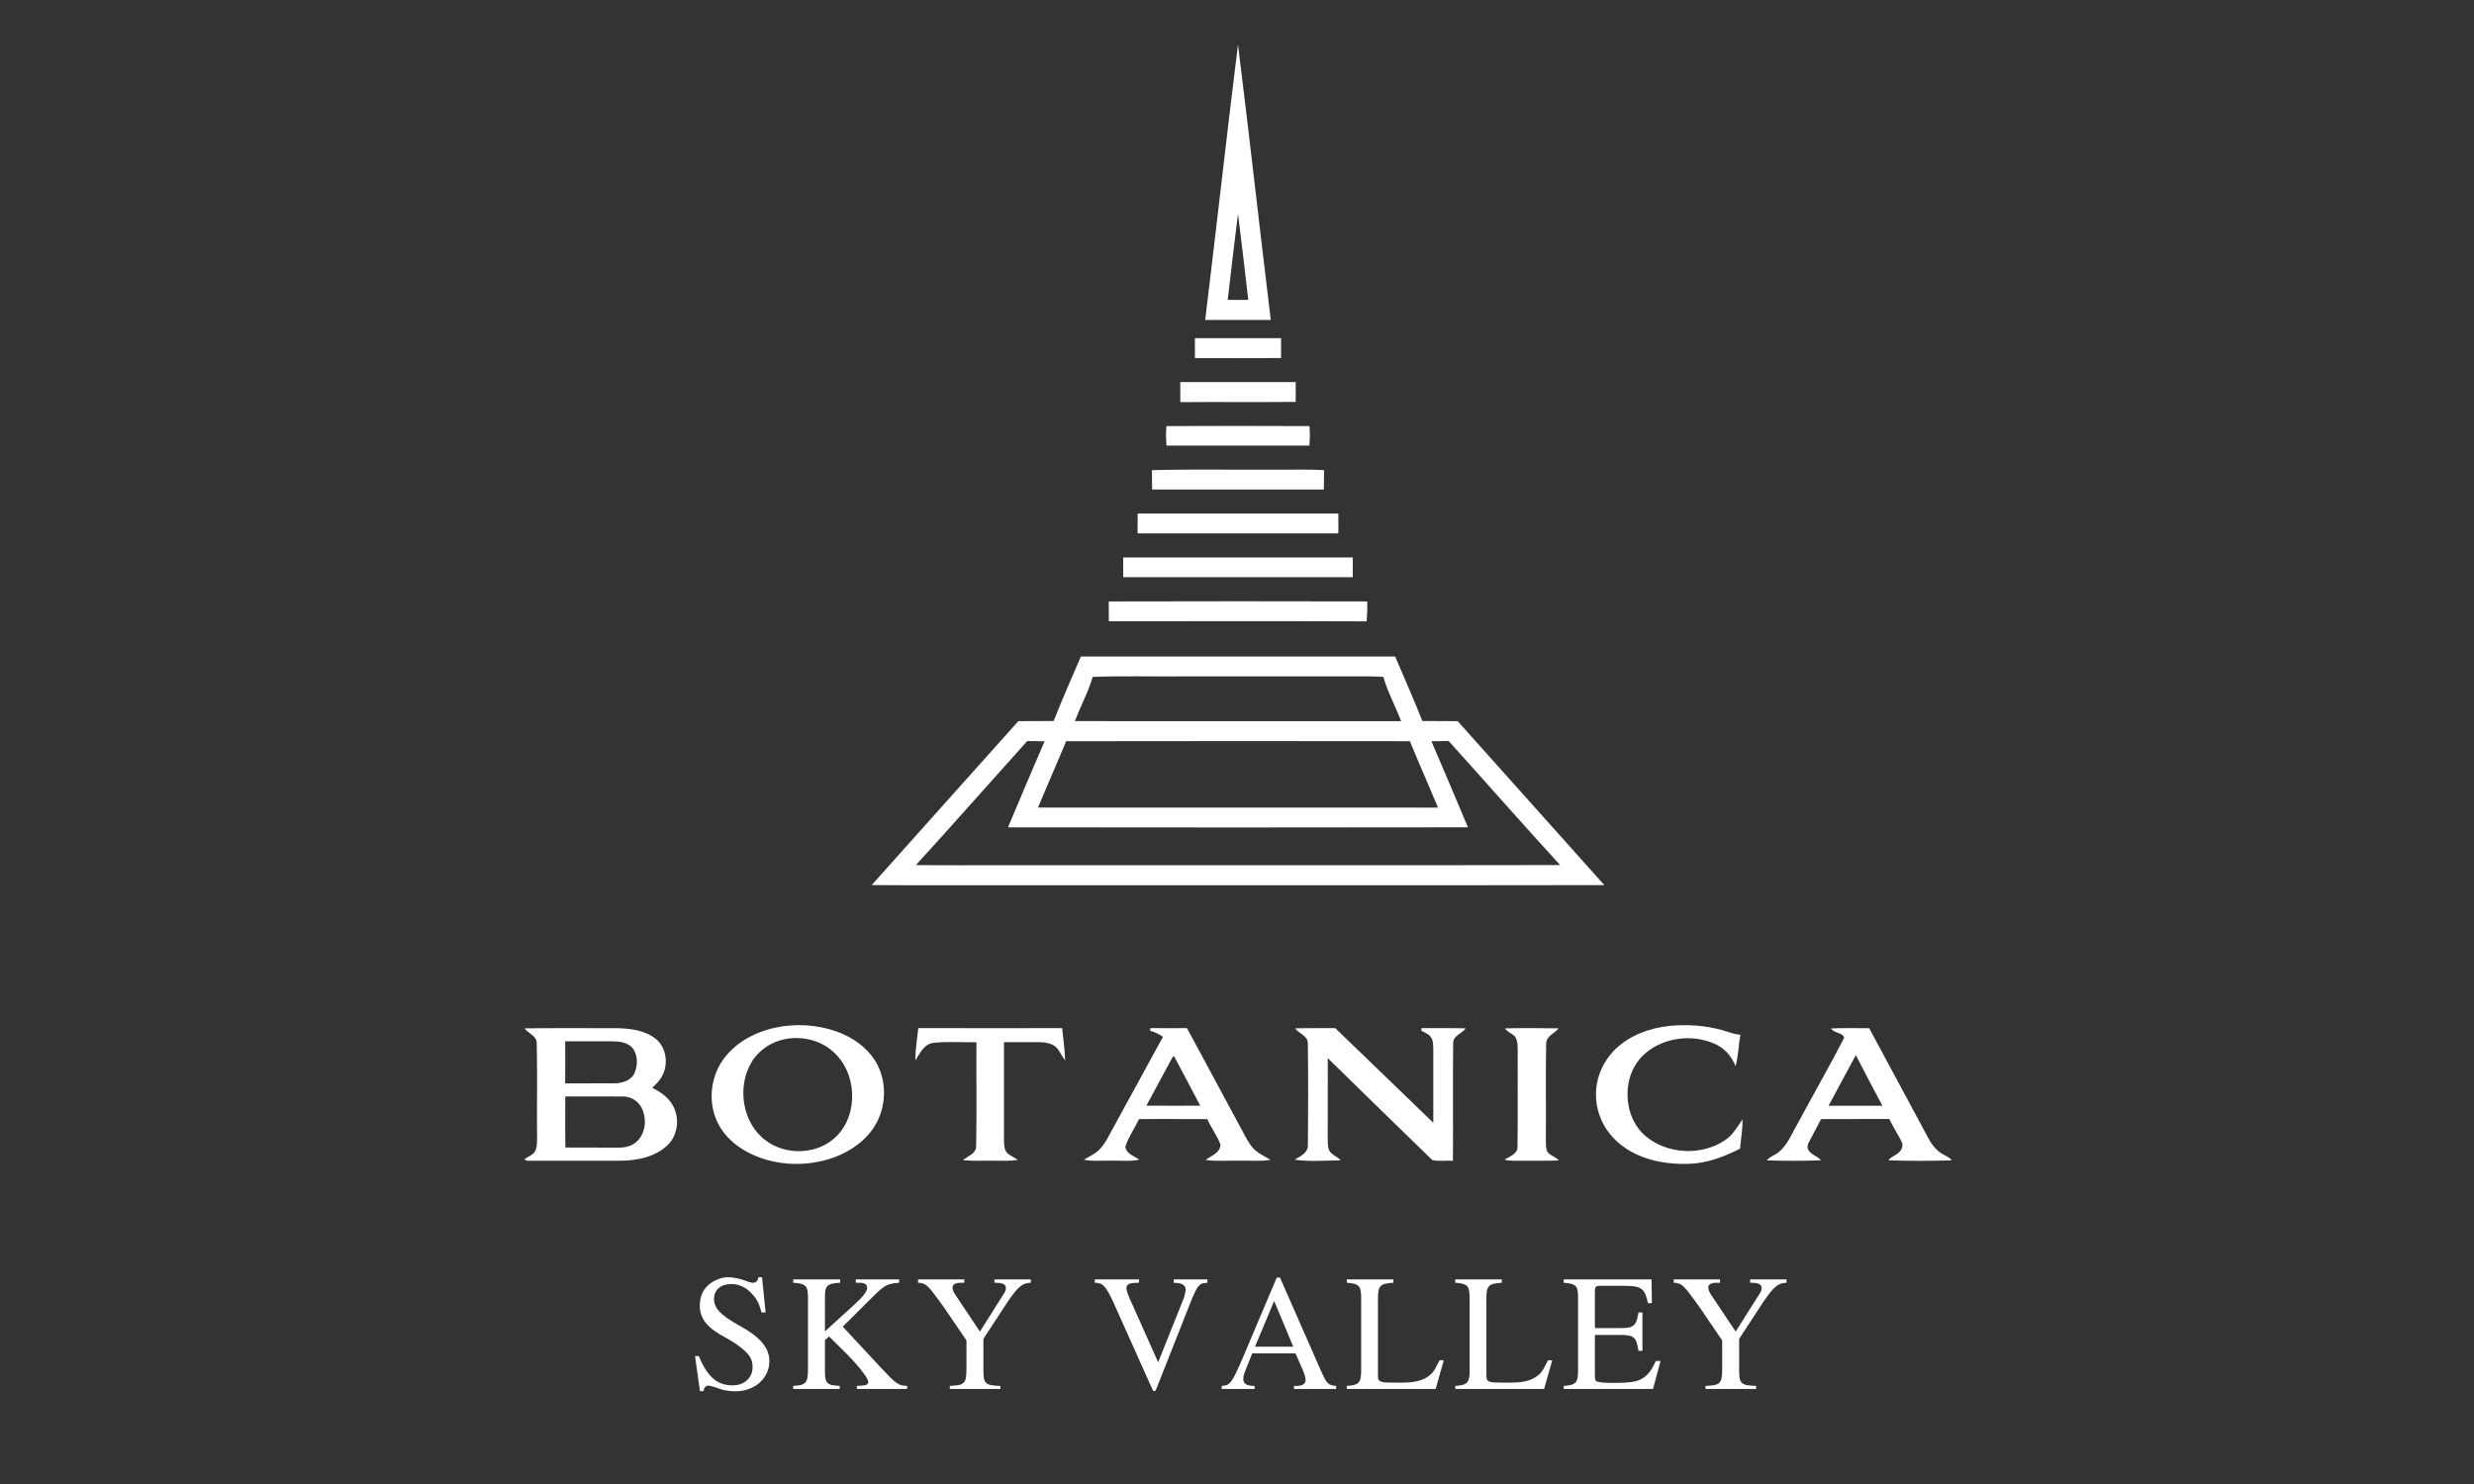 <svg width="500" height="300" viewBox="0 0 500 300" fill="none" xmlns="http://www.w3.org/2000/svg">
<rect x="0" y="0" width="500" height="300" fill="#333333" stroke="none"/>
<path d="M250.201 9C252.511 27.544 254.568 46.126 256.826 64.674C252.41 64.656 247.991 64.656 243.575 64.674C245.83 46.126 247.898 27.548 250.201 9ZM248.125 60.612C249.509 60.653 250.893 60.649 252.276 60.612C251.625 54.816 250.919 49.024 250.204 43.236C249.475 49.024 248.776 54.816 248.125 60.612Z" fill="white"/>
<path d="M241.488 68.364C247.295 68.353 253.102 68.353 258.913 68.364C258.913 69.703 258.913 71.046 258.902 72.385C253.102 72.422 247.303 72.411 241.503 72.393C241.488 71.05 241.485 69.707 241.488 68.364Z" fill="white"/>
<path d="M238.531 77.244C246.31 77.236 254.088 77.236 261.871 77.244C261.848 78.579 261.845 79.911 261.859 81.247C254.088 81.325 246.317 81.232 238.546 81.295C238.557 79.945 238.546 78.594 238.531 77.244Z" fill="white"/>
<path d="M235.744 86.136C245.379 86.095 255.014 86.095 264.649 86.139C264.772 87.449 264.735 88.766 264.631 90.079C255.011 90.086 245.387 90.083 235.767 90.079C235.633 88.766 235.614 87.445 235.744 86.136Z" fill="white"/>
<path d="M232.806 95.049C241.079 94.815 249.36 95.008 257.637 94.945C260.955 94.99 264.281 94.834 267.596 95.053C267.566 96.351 267.555 97.653 267.555 98.959C255.985 98.952 244.416 98.952 232.847 98.959C232.843 97.653 232.832 96.351 232.806 95.049Z" fill="white"/>
<path d="M229.919 107.823C229.9 106.484 229.904 105.148 229.93 103.812C243.445 103.827 256.956 103.827 270.471 103.812C270.497 105.148 270.501 106.487 270.486 107.826C256.964 107.826 243.441 107.83 229.919 107.823Z" fill="white"/>
<path d="M227.002 116.685C227.01 115.353 226.991 114.021 226.999 112.693C242.467 112.686 257.938 112.693 273.406 112.689C273.406 114.021 273.388 115.353 273.395 116.685C257.931 116.692 242.467 116.692 227.002 116.685Z" fill="white"/>
<path d="M224.082 121.584C241.492 121.532 258.898 121.543 276.308 121.581C276.379 122.927 276.308 124.27 276.204 125.613C258.831 125.542 241.462 125.594 224.09 125.587C224.082 124.252 224.086 122.92 224.082 121.584Z" fill="white"/>
<path d="M218.443 132.726C239.617 132.719 260.788 132.737 281.963 132.715C283.808 137.052 285.738 141.36 287.453 145.754C289.834 145.776 292.215 145.769 294.6 145.787C304.465 156.843 314.368 167.869 324.234 178.929C285.169 179 246.109 178.94 207.044 178.959C196.751 178.94 186.461 179 176.168 178.925C186.03 167.862 195.936 156.843 205.805 145.787C208.183 145.772 210.563 145.769 212.944 145.754C214.674 141.368 216.575 137.052 218.443 132.726ZM220.831 136.84C219.934 139.932 218.376 142.774 217.237 145.78C239.215 145.772 261.19 145.769 283.164 145.783C282.026 142.778 280.46 139.935 279.574 136.84C277.848 136.714 276.118 136.721 274.389 136.736C262.73 136.736 251.071 136.736 239.412 136.736C233.219 136.799 227.021 136.606 220.831 136.84ZM207.613 149.805C200.099 158.153 192.677 166.582 185.111 174.878C190.311 174.949 195.512 174.893 200.713 174.912C238.91 174.889 277.104 174.952 315.302 174.878C307.713 166.59 300.306 158.141 292.777 149.801C291.612 149.809 290.448 149.82 289.291 149.846C291.761 155.638 294.257 161.423 296.672 167.241C265.687 167.297 234.703 167.285 203.719 167.248C206.148 161.43 208.633 155.642 211.11 149.846C209.942 149.82 208.778 149.805 207.613 149.805ZM215.466 149.842C213.614 154.332 211.646 158.774 209.775 163.257C236.723 163.275 263.675 163.271 290.627 163.26C288.759 158.77 286.78 154.332 284.939 149.835C261.781 149.809 238.624 149.797 215.466 149.842Z" fill="white"/>
<path d="M158.14 207.477C162.303 206.882 166.656 207.388 170.51 209.103C173.337 210.394 175.911 212.477 177.343 215.282C179.46 219.423 178.988 224.727 176.224 228.462C174.073 231.386 170.811 233.343 167.366 234.37C161.957 235.966 155.89 235.519 150.901 232.822C148.572 231.539 146.474 229.697 145.232 227.32C142.866 222.968 143.554 217.243 146.72 213.463C149.528 210.033 153.833 208.136 158.14 207.477ZM158.858 210.026C156.046 210.513 153.449 212.187 151.946 214.627C148.896 219.616 149.953 226.959 154.714 230.523C158.843 233.667 165.264 233.447 168.992 229.764C173.642 225.192 173.184 216.692 168.255 212.496C165.722 210.279 162.143 209.442 158.858 210.026Z" fill="white"/>
<path d="M327.731 211.004C330.87 208.616 334.821 207.496 338.723 207.288C342.272 207.098 345.873 207.489 349.251 208.612C350.055 208.888 350.881 209.118 351.736 209.174C351.346 211.287 351.338 213.463 350.762 215.539C349.973 213.523 348.463 211.8 346.439 210.967C341.952 209.022 336.335 209.71 332.578 212.887C327.656 217.001 327.742 225.539 332.582 229.683C336.979 233.358 343.857 233.7 348.611 230.509C350.215 229.497 351.081 227.771 352.19 226.305C352.16 228.288 351.874 230.256 351.662 232.224C348.429 233.82 344.981 235.192 341.327 235.274C336.343 235.441 331.019 234.381 327.143 231.063C324.301 228.678 322.545 225.051 322.556 221.331C322.482 217.31 324.557 213.422 327.731 211.004Z" fill="white"/>
<path d="M106.004 207.891C112.16 207.798 118.321 207.876 124.478 207.85C127.238 207.898 130.229 208.207 132.479 209.97C134.663 211.689 135.124 215 133.882 217.41C133.391 218.389 132.606 219.17 131.821 219.91C133.417 220.68 134.946 221.744 135.872 223.296C137.464 225.888 137.063 229.583 134.771 231.64C132.308 233.89 128.834 234.597 125.59 234.646C119.63 234.657 113.671 234.634 107.708 234.657C107.146 234.567 106.402 234.85 106 234.322C106.755 233.786 107.789 233.503 108.206 232.596C108.634 231.625 108.522 230.531 108.541 229.497C108.485 223.303 108.623 217.105 108.474 210.915C108.474 209.338 106.763 208.955 106.004 207.891ZM114.229 210.51C114.24 213.344 114.244 216.183 114.221 219.021C117.517 218.98 120.817 219.032 124.113 219.003C125.69 218.999 127.561 218.478 128.246 216.901C128.975 215.231 128.93 213.006 127.621 211.626C126.561 210.692 125.076 210.495 123.715 210.51C120.553 210.502 117.391 210.513 114.229 210.51ZM114.244 221.651C114.251 225.092 114.199 228.537 114.266 231.978C117.793 232.012 121.315 231.978 124.838 231.997C126.2 232.027 127.684 231.759 128.685 230.765C130.43 229.184 130.724 226.45 129.853 224.345C129.243 222.779 127.669 221.651 125.973 221.666C122.063 221.625 118.153 221.666 114.244 221.651Z" fill="white"/>
<path d="M185.587 207.834C195.278 207.864 204.968 207.853 214.659 207.841C214.868 210.014 215.225 212.179 215.258 214.366C214.689 213.622 214.28 212.778 213.744 212.023C212.859 210.944 211.378 210.695 210.061 210.684C207.673 210.665 205.288 210.68 202.904 210.684C202.919 217.331 202.911 223.979 202.908 230.627C202.926 231.523 202.945 232.584 203.696 233.216C204.306 233.714 205.043 234.02 205.701 234.462C204.053 234.782 202.368 234.604 200.702 234.648C198.674 234.6 196.643 234.745 194.623 234.537C195.579 233.674 197.234 233.298 197.279 231.758C197.417 224.738 197.294 217.711 197.339 210.687C194.444 210.754 191.524 210.501 188.645 210.825C186.714 211.044 185.929 212.945 184.999 214.363C184.984 212.172 185.371 210.007 185.587 207.834Z" fill="white"/>
<path d="M232.434 208.366C232.452 208.232 232.482 207.968 232.497 207.838C234.96 207.864 237.422 207.849 239.889 207.842C243.642 214.765 247.362 221.71 251.101 228.644C251.793 229.894 252.392 231.237 253.411 232.275C254.36 233.235 255.636 233.748 256.763 234.466C254.721 234.831 252.634 234.574 250.569 234.648C248.266 234.57 245.941 234.823 243.654 234.481C244.788 233.625 246.641 233.082 246.656 231.367C245.975 229.563 244.777 228.001 243.992 226.237C239.398 226.2 234.8 226.226 230.202 226.222C229.335 228.079 228.092 229.779 227.46 231.732C227.497 233.227 229.235 233.692 230.254 234.429C228.256 234.879 226.18 234.544 224.153 234.645C222.453 234.581 220.727 234.816 219.053 234.44C220.117 233.785 221.311 233.298 222.192 232.387C223.335 231.215 224.041 229.716 224.819 228.295C228.226 222.075 231.627 215.847 235.027 209.62C234.253 209.032 233.36 208.641 232.434 208.366ZM236.608 214.389C234.982 217.436 233.338 220.479 231.69 223.514C235.317 223.544 238.948 223.525 242.575 223.522C240.789 220.2 239.082 216.833 237.281 213.522C236.883 213.593 236.827 214.11 236.608 214.389Z" fill="white"/>
<path d="M261.744 207.887C264.449 207.805 267.153 207.875 269.858 207.846C276.479 214.207 283.064 220.605 289.671 226.978C289.663 221.989 289.667 217.001 289.671 212.008C289.637 211.179 289.682 210.245 289.101 209.579C288.659 208.958 287.889 208.742 287.26 208.381C287.264 208.247 287.271 207.98 287.279 207.846C290.255 207.875 293.231 207.801 296.21 207.887C295.478 208.995 293.651 209.3 293.688 210.915C293.603 218.824 293.699 226.74 293.64 234.649C292.256 234.571 290.79 234.824 289.459 234.5C282.409 227.648 275.36 220.799 268.344 213.909C268.336 219.478 268.347 225.047 268.34 230.616C268.366 231.457 268.347 232.432 269.006 233.068C269.597 233.641 270.404 233.946 270.962 234.571C267.86 234.611 264.713 234.864 261.636 234.437C262.808 233.763 264.389 233.056 264.333 231.449C264.382 224.616 264.411 217.771 264.318 210.937C264.311 209.326 262.518 208.991 261.744 207.887Z" fill="white"/>
<path d="M304.164 207.894C307.776 207.812 311.396 207.827 315.008 207.891C314.156 208.94 312.475 209.423 312.486 211.034C312.352 216.815 312.471 222.607 312.43 228.392C312.463 229.705 312.318 231.037 312.545 232.342C312.802 233.604 314.335 233.671 315.023 234.593C312.516 234.705 310.004 234.615 307.497 234.653C306.348 234.627 305.172 234.768 304.06 234.418C305.105 233.778 306.742 233.302 306.697 231.788C306.764 225.319 306.697 218.846 306.731 212.377C306.723 211.35 306.768 210.175 306.017 209.371C305.414 208.854 304.603 208.586 304.164 207.894Z" fill="white"/>
<path d="M370.076 207.902C372.635 207.794 375.199 207.865 377.762 207.858C381.709 215.22 385.7 222.556 389.632 229.925C390.283 231.164 391.124 232.362 392.322 233.132C393.036 233.604 393.922 233.861 394.465 234.575C390.19 234.691 385.905 234.713 381.634 234.564C382.408 233.582 383.959 233.374 384.372 232.083C384.703 231.372 384.268 230.677 383.944 230.066C383.2 228.802 382.494 227.515 381.813 226.216C377.222 226.235 372.632 226.201 368.037 226.235C367.275 227.779 366.419 229.274 365.631 230.807C365.348 231.305 365.162 231.908 365.463 232.455C366.036 233.47 367.316 233.69 368.034 234.568C364.377 234.709 360.709 234.679 357.052 234.583C357.781 233.712 358.964 233.448 359.768 232.667C361.427 231.104 362.257 228.924 363.387 226.994C366.475 221.246 369.73 215.581 372.717 209.788C372.423 208.684 370.645 208.922 370.076 207.902ZM369.555 223.538C373.182 223.519 376.809 223.538 380.436 223.527C378.636 220.119 376.806 216.73 375.065 213.296C373.227 216.708 371.386 220.119 369.555 223.538Z" fill="white"/>
<path d="M154.734 265.32H153.914C153.777 264.832 153.64 264.402 153.504 264.031C153.386 263.66 153.24 263.328 153.064 263.035C152.908 262.723 152.732 262.449 152.537 262.215C152.342 261.961 152.117 261.697 151.863 261.424C150.691 260.193 149.324 259.578 147.761 259.578C146.726 259.578 145.886 259.852 145.242 260.398C144.617 260.945 144.304 261.688 144.304 262.625C144.304 263.543 144.685 264.402 145.447 265.203C146.209 266.004 147.459 266.883 149.197 267.84C151.424 269.051 153.025 270.232 154.002 271.385C154.998 272.537 155.496 273.797 155.496 275.164C155.496 276.023 155.32 276.824 154.969 277.566C154.617 278.309 154.138 278.953 153.533 279.5C152.927 280.047 152.205 280.477 151.365 280.789C150.525 281.102 149.627 281.258 148.67 281.258C147.986 281.258 147.312 281.199 146.648 281.082C145.984 280.965 145.34 280.77 144.715 280.496C144.383 280.379 144.08 280.291 143.806 280.232C143.533 280.154 143.308 280.115 143.133 280.115C142.879 280.115 142.664 280.223 142.488 280.438C142.312 280.652 142.215 280.916 142.195 281.229H141.463L140.467 274.139H141.228C142.068 276.189 143.025 277.693 144.099 278.65C145.174 279.588 146.472 280.057 147.996 280.057C149.226 280.057 150.213 279.715 150.955 279.031C151.717 278.348 152.097 277.449 152.097 276.336C152.097 275.906 152.049 275.525 151.951 275.193C151.873 274.861 151.756 274.578 151.599 274.344C151.209 273.719 150.584 273.074 149.724 272.41C148.885 271.746 147.869 271.082 146.677 270.418C145.74 269.93 144.939 269.441 144.275 268.953C143.611 268.465 143.064 267.957 142.635 267.43C142.224 266.902 141.922 266.355 141.726 265.789C141.531 265.223 141.433 264.607 141.433 263.943C141.433 262.088 142.078 260.643 143.367 259.607C143.914 259.158 144.519 258.816 145.183 258.582C145.847 258.328 146.502 258.201 147.146 258.201C147.732 258.201 148.318 258.27 148.904 258.406C149.51 258.523 150.125 258.699 150.75 258.934C151.062 259.07 151.345 259.168 151.599 259.227C151.853 259.285 152.068 259.314 152.244 259.314C152.791 259.314 153.142 258.943 153.299 258.201H154.002L154.734 265.32ZM172.963 258.641H181.722V259.314C181.156 259.354 180.677 259.412 180.287 259.49C179.896 259.549 179.525 259.666 179.174 259.842C178.822 260.018 178.451 260.271 178.06 260.604C177.689 260.916 177.22 261.346 176.654 261.893L170.326 268.191L178.09 276.541C178.851 277.361 179.467 278.006 179.935 278.475C180.424 278.943 180.844 279.305 181.195 279.559C181.566 279.812 181.908 279.979 182.22 280.057C182.533 280.115 182.904 280.154 183.334 280.174V280.789H173.168V280.174L174.076 280.115C175.013 280.096 175.482 279.852 175.482 279.383C175.482 279.188 175.375 278.904 175.16 278.533C174.945 278.162 174.642 277.732 174.252 277.244C173.881 276.736 173.422 276.18 172.875 275.574C172.347 274.969 171.761 274.344 171.117 273.699L167.572 270.184L166.722 270.887V277.186C166.722 277.791 166.752 278.279 166.81 278.65C166.888 279.021 167.025 279.314 167.22 279.529C167.435 279.744 167.738 279.9 168.129 279.998C168.539 280.076 169.066 280.135 169.711 280.174V280.789H160.306V280.174C160.97 280.135 161.498 280.066 161.888 279.969C162.279 279.871 162.572 279.705 162.767 279.471C162.982 279.217 163.119 278.885 163.177 278.475C163.256 278.045 163.295 277.479 163.295 276.775V262.303C163.295 261.717 163.256 261.238 163.177 260.867C163.119 260.496 162.982 260.203 162.767 259.988C162.552 259.773 162.25 259.617 161.859 259.52C161.469 259.422 160.951 259.354 160.306 259.314V258.641H169.799V259.314C169.115 259.354 168.568 259.422 168.158 259.52C167.767 259.598 167.465 259.744 167.25 259.959C167.035 260.174 166.888 260.467 166.81 260.838C166.752 261.209 166.722 261.697 166.722 262.303V269.158L172.64 263.768C173.578 262.908 174.242 262.215 174.633 261.688C175.043 261.16 175.248 260.711 175.248 260.34C175.248 260.008 175.14 259.764 174.926 259.607C174.73 259.451 174.369 259.354 173.842 259.314H172.963V258.641ZM208.33 259.314C207.881 259.334 207.48 259.402 207.129 259.52C206.797 259.637 206.455 259.842 206.103 260.135C205.771 260.408 205.41 260.789 205.019 261.277C204.648 261.746 204.209 262.352 203.701 263.094L198.75 270.652V277.186C198.75 277.811 198.789 278.318 198.867 278.709C198.945 279.08 199.101 279.373 199.336 279.588C199.59 279.803 199.941 279.949 200.39 280.027C200.84 280.105 201.435 280.154 202.177 280.174V280.789H191.953V280.174C192.715 280.135 193.32 280.076 193.769 279.998C194.219 279.9 194.551 279.734 194.765 279.5C195 279.266 195.146 278.934 195.205 278.504C195.283 278.074 195.322 277.498 195.322 276.775V270.975L190.957 264.559C190.117 263.367 189.433 262.43 188.906 261.746C188.398 261.043 187.959 260.516 187.588 260.164C187.217 259.812 186.875 259.588 186.562 259.49C186.269 259.373 185.927 259.314 185.537 259.314V258.641H194.883V259.314H194.062C193.027 259.373 192.51 259.686 192.51 260.252C192.51 260.701 192.705 261.209 193.095 261.775L198.047 269.188L202.822 261.629C203.135 261.18 203.291 260.77 203.291 260.398C203.291 260.008 203.125 259.734 202.793 259.578C202.461 259.402 201.855 259.314 200.976 259.314V258.641H208.33V259.314ZM244.025 259.314C243.635 259.334 243.302 259.383 243.029 259.461C242.775 259.52 242.541 259.666 242.326 259.9C242.111 260.115 241.896 260.428 241.681 260.838C241.486 261.229 241.242 261.756 240.949 262.42L233.537 281.17H233.039L224.806 262.801C224.435 262.039 224.113 261.434 223.84 260.984C223.586 260.535 223.332 260.193 223.078 259.959C222.844 259.705 222.58 259.539 222.287 259.461C222.013 259.363 221.672 259.314 221.261 259.314V258.641H230.197V259.314L229.201 259.344C228.166 259.402 227.648 259.754 227.648 260.398C227.648 260.535 227.668 260.691 227.707 260.867C227.746 261.023 227.814 261.238 227.912 261.512C228.01 261.785 228.146 262.127 228.322 262.537C228.498 262.947 228.732 263.465 229.025 264.09L234.064 275.398L238.957 263.152C239.191 262.625 239.357 262.146 239.455 261.717C239.572 261.287 239.631 260.936 239.631 260.662C239.631 260.506 239.582 260.34 239.484 260.164C239.386 259.969 239.26 259.822 239.103 259.725C238.888 259.568 238.654 259.471 238.4 259.432C238.166 259.373 237.765 259.334 237.199 259.314V258.641H244.025V259.314ZM270.047 280.789H261.521V280.174C261.814 280.174 262.058 280.174 262.254 280.174C262.449 280.154 262.605 280.135 262.722 280.115C262.859 280.076 262.976 280.047 263.074 280.027C263.172 279.988 263.269 279.939 263.367 279.881C263.523 279.783 263.64 279.666 263.719 279.529C263.816 279.373 263.865 279.217 263.865 279.061C263.865 278.514 263.65 277.752 263.22 276.775L261.814 273.582H253.084L251.531 277.479C251.453 277.693 251.385 277.918 251.326 278.152C251.287 278.367 251.267 278.582 251.267 278.797C251.267 279.246 251.443 279.588 251.795 279.822C252.146 280.057 252.732 280.174 253.552 280.174V280.789H246.902V280.174C247.312 280.154 247.664 280.086 247.957 279.969C248.25 279.852 248.543 279.607 248.836 279.236C249.129 278.846 249.441 278.299 249.773 277.596C250.125 276.873 250.564 275.896 251.092 274.666L258.035 258.26H258.679L267.029 277.244C267.302 277.869 267.537 278.367 267.732 278.738C267.947 279.109 268.162 279.402 268.377 279.617C268.592 279.812 268.826 279.949 269.08 280.027C269.353 280.105 269.676 280.154 270.047 280.174V280.789ZM261.375 272.234L257.508 263.006L253.64 272.234H261.375ZM291.791 274.988L290.15 280.789H272.191V280.174C272.797 280.135 273.285 280.066 273.656 279.969C274.047 279.871 274.34 279.715 274.535 279.5C274.75 279.285 274.896 278.992 274.974 278.621C275.052 278.25 275.092 277.771 275.092 277.186V262.303C275.092 261.717 275.052 261.238 274.974 260.867C274.916 260.496 274.779 260.203 274.564 259.988C274.349 259.773 274.047 259.617 273.656 259.52C273.285 259.422 272.797 259.354 272.191 259.314V258.641H281.595V259.314C280.931 259.354 280.394 259.422 279.984 259.52C279.574 259.598 279.261 259.754 279.047 259.988C278.832 260.203 278.685 260.496 278.607 260.867C278.529 261.238 278.49 261.717 278.49 262.303V278.123C278.49 278.416 278.519 278.66 278.578 278.855C278.656 279.031 278.802 279.168 279.017 279.266C279.232 279.363 279.525 279.432 279.896 279.471C280.267 279.49 280.765 279.5 281.39 279.5H283.617C285.043 279.5 286.224 279.334 287.162 279.002C288.119 278.67 288.9 278.162 289.506 277.479C289.74 277.205 289.965 276.863 290.179 276.453C290.414 276.043 290.668 275.555 290.941 274.988H291.791ZM313.711 274.988L312.07 280.789H294.111V280.174C294.717 280.135 295.205 280.066 295.576 279.969C295.967 279.871 296.26 279.715 296.455 279.5C296.67 279.285 296.816 278.992 296.894 278.621C296.972 278.25 297.011 277.771 297.011 277.186V262.303C297.011 261.717 296.972 261.238 296.894 260.867C296.836 260.496 296.699 260.203 296.484 259.988C296.269 259.773 295.967 259.617 295.576 259.52C295.205 259.422 294.717 259.354 294.111 259.314V258.641H303.515V259.314C302.851 259.354 302.314 259.422 301.904 259.52C301.494 259.598 301.181 259.754 300.967 259.988C300.752 260.203 300.605 260.496 300.527 260.867C300.449 261.238 300.41 261.717 300.41 262.303V278.123C300.41 278.416 300.439 278.66 300.498 278.855C300.576 279.031 300.722 279.168 300.937 279.266C301.152 279.363 301.445 279.432 301.816 279.471C302.187 279.49 302.685 279.5 303.31 279.5H305.537C306.963 279.5 308.144 279.334 309.082 279.002C310.039 278.67 310.82 278.162 311.426 277.479C311.66 277.205 311.885 276.863 312.099 276.453C312.334 276.043 312.588 275.555 312.861 274.988H313.711ZM334.078 280.789H316.031V280.174C316.636 280.135 317.125 280.066 317.496 279.969C317.886 279.871 318.179 279.715 318.375 279.5C318.59 279.285 318.736 278.992 318.814 278.621C318.892 278.25 318.931 277.771 318.931 277.186V262.303C318.931 261.717 318.892 261.238 318.814 260.867C318.756 260.496 318.619 260.203 318.404 259.988C318.189 259.773 317.886 259.617 317.496 259.52C317.125 259.422 316.636 259.354 316.031 259.314V258.641H333.785L333.844 263.445H333.052C332.896 262.684 332.72 262.078 332.525 261.629C332.33 261.16 332.047 260.799 331.676 260.545C331.324 260.291 330.845 260.125 330.24 260.047C329.654 259.969 328.892 259.93 327.955 259.93H323.443C322.994 259.93 322.691 259.998 322.535 260.135C322.398 260.271 322.33 260.584 322.33 261.072V268.484H327.457C328.14 268.484 328.697 268.445 329.127 268.367C329.556 268.289 329.898 268.143 330.152 267.928C330.426 267.693 330.631 267.371 330.767 266.961C330.904 266.551 331.031 266.004 331.148 265.32H331.939V273.084H331.148C331.031 272.381 330.904 271.824 330.767 271.414C330.631 270.984 330.435 270.662 330.181 270.447C329.927 270.213 329.586 270.057 329.156 269.979C328.726 269.9 328.16 269.861 327.457 269.861H322.33V278.123C322.33 278.455 322.349 278.699 322.388 278.855C322.427 279.012 322.496 279.129 322.594 279.207C322.75 279.305 323.121 279.393 323.707 279.471C324.312 279.529 325.025 279.559 325.845 279.559H326.783C327.974 279.559 328.97 279.5 329.771 279.383C330.592 279.266 331.285 279.041 331.851 278.709C332.437 278.377 332.945 277.928 333.375 277.361C333.804 276.795 334.224 276.053 334.635 275.135H335.601L334.078 280.789ZM361.066 259.314C360.617 259.334 360.217 259.402 359.865 259.52C359.533 259.637 359.191 259.842 358.84 260.135C358.508 260.408 358.146 260.789 357.756 261.277C357.385 261.746 356.945 262.352 356.437 263.094L351.486 270.652V277.186C351.486 277.811 351.525 278.318 351.603 278.709C351.681 279.08 351.838 279.373 352.072 279.588C352.326 279.803 352.677 279.949 353.127 280.027C353.576 280.105 354.172 280.154 354.914 280.174V280.789H344.689V280.174C345.451 280.135 346.056 280.076 346.506 279.998C346.955 279.9 347.287 279.734 347.502 279.5C347.736 279.266 347.883 278.934 347.941 278.504C348.019 278.074 348.058 277.498 348.058 276.775V270.975L343.693 264.559C342.853 263.367 342.17 262.43 341.642 261.746C341.135 261.043 340.695 260.516 340.324 260.164C339.953 259.812 339.611 259.588 339.299 259.49C339.006 259.373 338.664 259.314 338.273 259.314V258.641H347.619V259.314H346.799C345.763 259.373 345.246 259.686 345.246 260.252C345.246 260.701 345.441 261.209 345.832 261.775L350.783 269.188L355.558 261.629C355.871 261.18 356.027 260.77 356.027 260.398C356.027 260.008 355.861 259.734 355.529 259.578C355.197 259.402 354.592 259.314 353.713 259.314V258.641H361.066V259.314Z" fill="white"/>
</svg>
